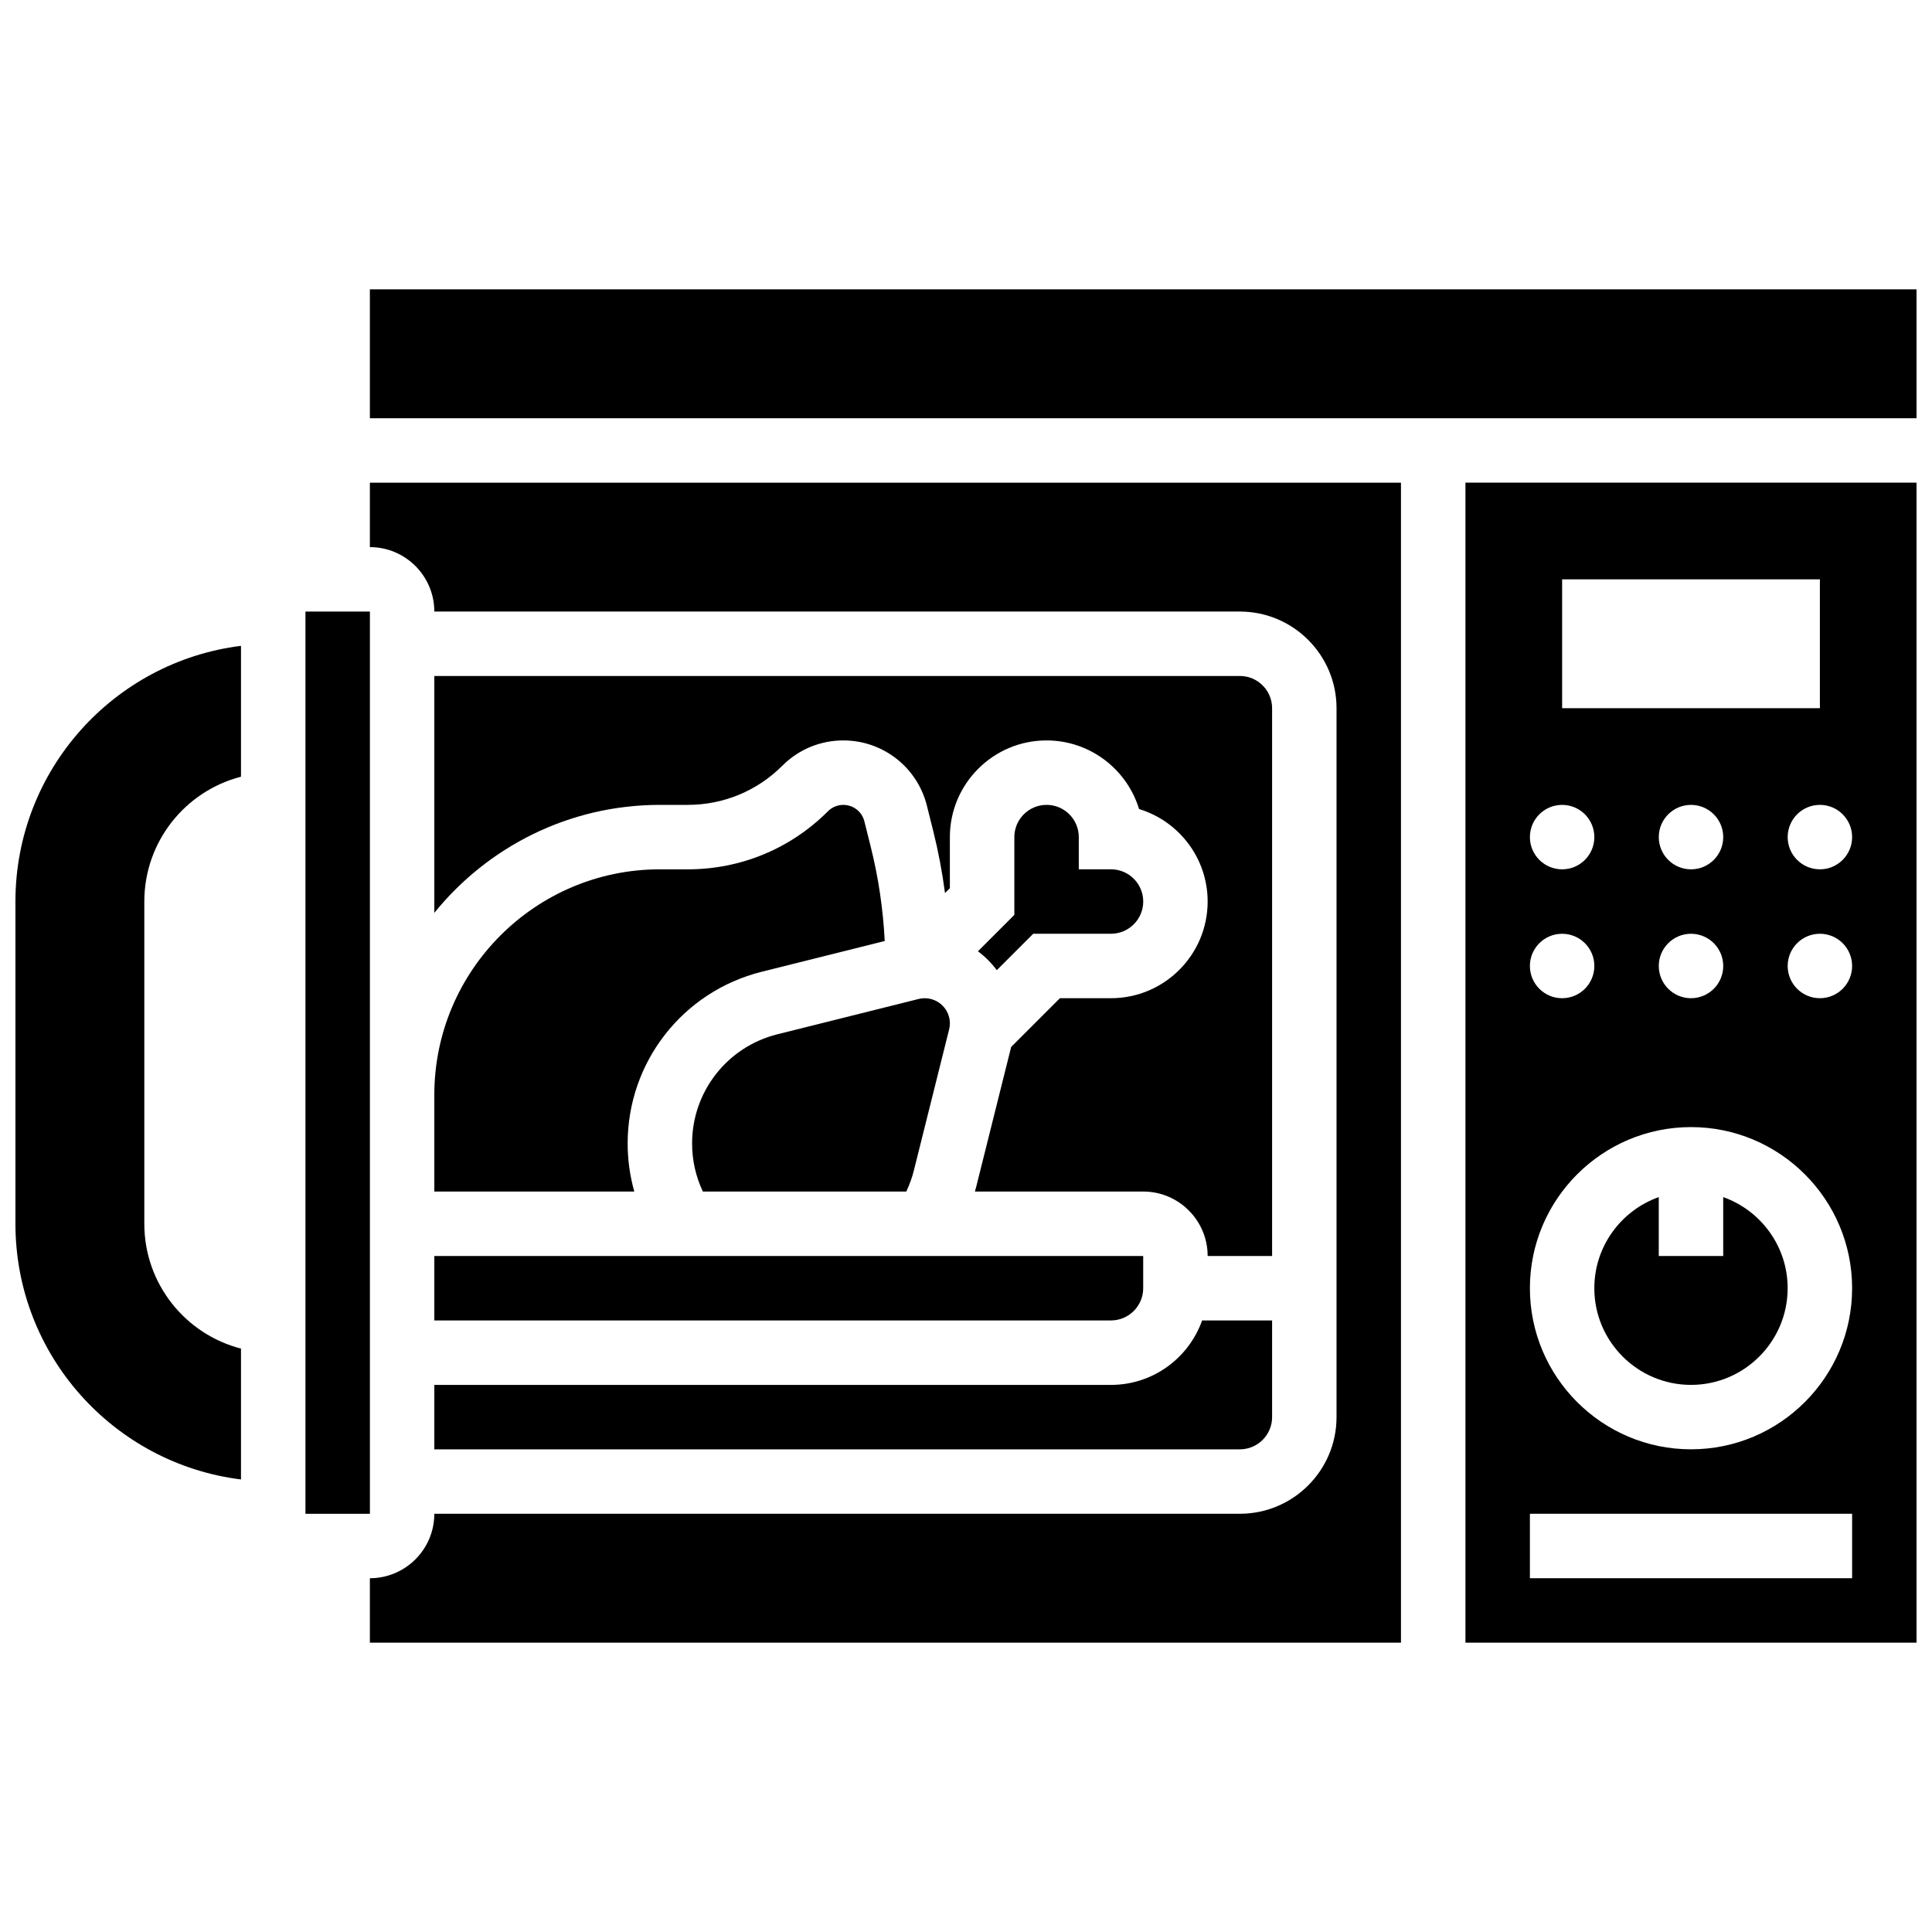 <?xml version="1.0" encoding="UTF-8"?>
<!-- Uploaded to: SVG Repo, www.svgrepo.com, Generator: SVG Repo Mixer Tools -->
<svg width="800px" height="800px" version="1.1" viewBox="144 144 512 512" xmlns="http://www.w3.org/2000/svg">
 <defs>
  <clipPath id="c">
   <path d="m148.09 315h59.906v222h-59.906z"/>
  </clipPath>
  <clipPath id="b">
   <path d="m532 271h119.9v309h-119.9z"/>
  </clipPath>
  <clipPath id="a">
   <path d="m242 220h409.9v35h-409.9z"/>
  </clipPath>
 </defs>
 <g clip-path="url(#c)">
  <path d="m148.09 382.92v85.391c0 34.836 26.078 63.559 59.773 67.762v-34.684c-14.73-3.789-25.617-17.164-25.617-33.078v-85.391c0-15.914 10.887-29.289 25.617-33.082v-34.684c-33.695 4.207-59.773 32.93-59.773 67.766z"/>
 </g>
 <path d="m259.1 528.09h213.48c4.707 0 8.539-3.832 8.539-8.539v-25.617h-18.547c-3.523 9.938-13.016 17.078-24.148 17.078h-179.32z"/>
 <path d="m389.06 408.54c-0.547 0-1.086 0.066-1.613 0.199l-37.445 9.359c-13.301 3.324-22.59 15.223-22.59 28.93 0 4.449 0.977 8.785 2.852 12.742h53.91c0.832-1.762 1.512-3.598 1.992-5.512l9.359-37.441c0.133-0.531 0.199-1.07 0.199-1.617 0.004-3.672-2.988-6.66-6.664-6.66z"/>
 <path d="m259.1 459.77h52.996c-1.16-4.113-1.762-8.395-1.762-12.742 0-21.559 14.609-40.27 35.523-45.5l32.605-8.152c-0.43-8.414-1.66-16.781-3.703-24.953l-1.691-6.762c-0.641-2.566-2.938-4.356-5.582-4.356-1.516 0-2.996 0.613-4.066 1.684-9.926 9.926-23.125 15.395-37.164 15.395l-7.383-0.004c-32.961 0-59.773 26.812-59.773 59.773z"/>
 <path d="m259.1 493.93h179.32c4.707 0 8.539-3.832 8.539-8.539v-8.539h-187.86z"/>
 <path d="m421.35 357.3c-4.707 0-8.539 3.832-8.539 8.539v20.613l-9.652 9.652c1.906 1.41 3.59 3.098 5 5l9.652-9.652h20.617c4.707 0 8.539-3.832 8.539-8.539s-3.832-8.539-8.539-8.539h-8.539v-8.539c0-4.707-3.832-8.535-8.539-8.535z"/>
 <path d="m402.36 459.77h44.602c9.418 0 17.078 7.66 17.078 17.078h17.078v-145.17c0-4.707-3.832-8.539-8.539-8.539h-213.48v62.777c14.102-17.438 35.652-28.617 59.773-28.617h7.387c9.477 0 18.387-3.691 25.086-10.391 4.312-4.312 10.047-6.688 16.145-6.688 10.496 0 19.602 7.109 22.148 17.293l1.691 6.762c1.352 5.402 2.379 10.875 3.109 16.391l1.289-1.289v-13.539c0-14.125 11.492-25.617 25.617-25.617 11.539 0 21.32 7.672 24.516 18.18 10.508 3.191 18.18 12.973 18.18 24.516 0 14.125-11.492 25.617-25.617 25.617h-13.543l-12.906 12.906-9.238 36.961c-0.113 0.457-0.246 0.91-0.375 1.367z"/>
 <path d="m224.95 306.07h17.078v239.1h-17.078z"/>
 <path d="m242.02 288.99c9.418 0 17.078 7.66 17.078 17.078h213.48c14.125 0 25.617 11.492 25.617 25.617v187.86c0 14.125-11.492 25.617-25.617 25.617l-213.48 0.004c0 9.418-7.66 17.078-17.078 17.078v17.078h273.25v-307.41h-273.25z"/>
 <path d="m592.13 511.01c14.125 0 25.617-11.492 25.617-25.617 0-11.133-7.141-20.625-17.078-24.148v15.609h-17.078v-15.609c-9.938 3.523-17.078 13.016-17.078 24.148 0 14.125 11.492 25.617 25.617 25.617z"/>
 <g clip-path="url(#b)">
  <path d="m532.36 579.32h119.55v-307.41h-119.55zm102.47-213.48c0 4.715-3.824 8.539-8.539 8.539s-8.539-3.824-8.539-8.539 3.824-8.539 8.539-8.539 8.539 3.82 8.539 8.539zm0 34.156c0 4.715-3.824 8.539-8.539 8.539s-8.539-3.824-8.539-8.539 3.824-8.539 8.539-8.539 8.539 3.82 8.539 8.539zm-76.852-102.47h68.312v34.156h-68.312zm34.156 76.855c-4.715 0-8.539-3.824-8.539-8.539s3.824-8.539 8.539-8.539 8.539 3.824 8.539 8.539-3.824 8.539-8.539 8.539zm8.539 25.617c0 4.715-3.824 8.539-8.539 8.539s-8.539-3.824-8.539-8.539 3.824-8.539 8.539-8.539 8.539 3.82 8.539 8.539zm-42.695-42.695c4.715 0 8.539 3.824 8.539 8.539s-3.824 8.539-8.539 8.539-8.539-3.824-8.539-8.539c0-4.719 3.824-8.539 8.539-8.539zm0 34.156c4.715 0 8.539 3.824 8.539 8.539s-3.824 8.539-8.539 8.539-8.539-3.824-8.539-8.539c0-4.719 3.824-8.539 8.539-8.539zm34.156 51.234c23.543 0 42.695 19.152 42.695 42.695s-19.152 42.695-42.695 42.695c-23.543 0-42.695-19.152-42.695-42.695s19.152-42.695 42.695-42.695zm-42.695 102.47h85.391v17.078h-85.391z"/>
 </g>
 <g clip-path="url(#a)">
  <path d="m242.02 220.68h409.88v34.156h-409.88z"/>
 </g>
</svg>